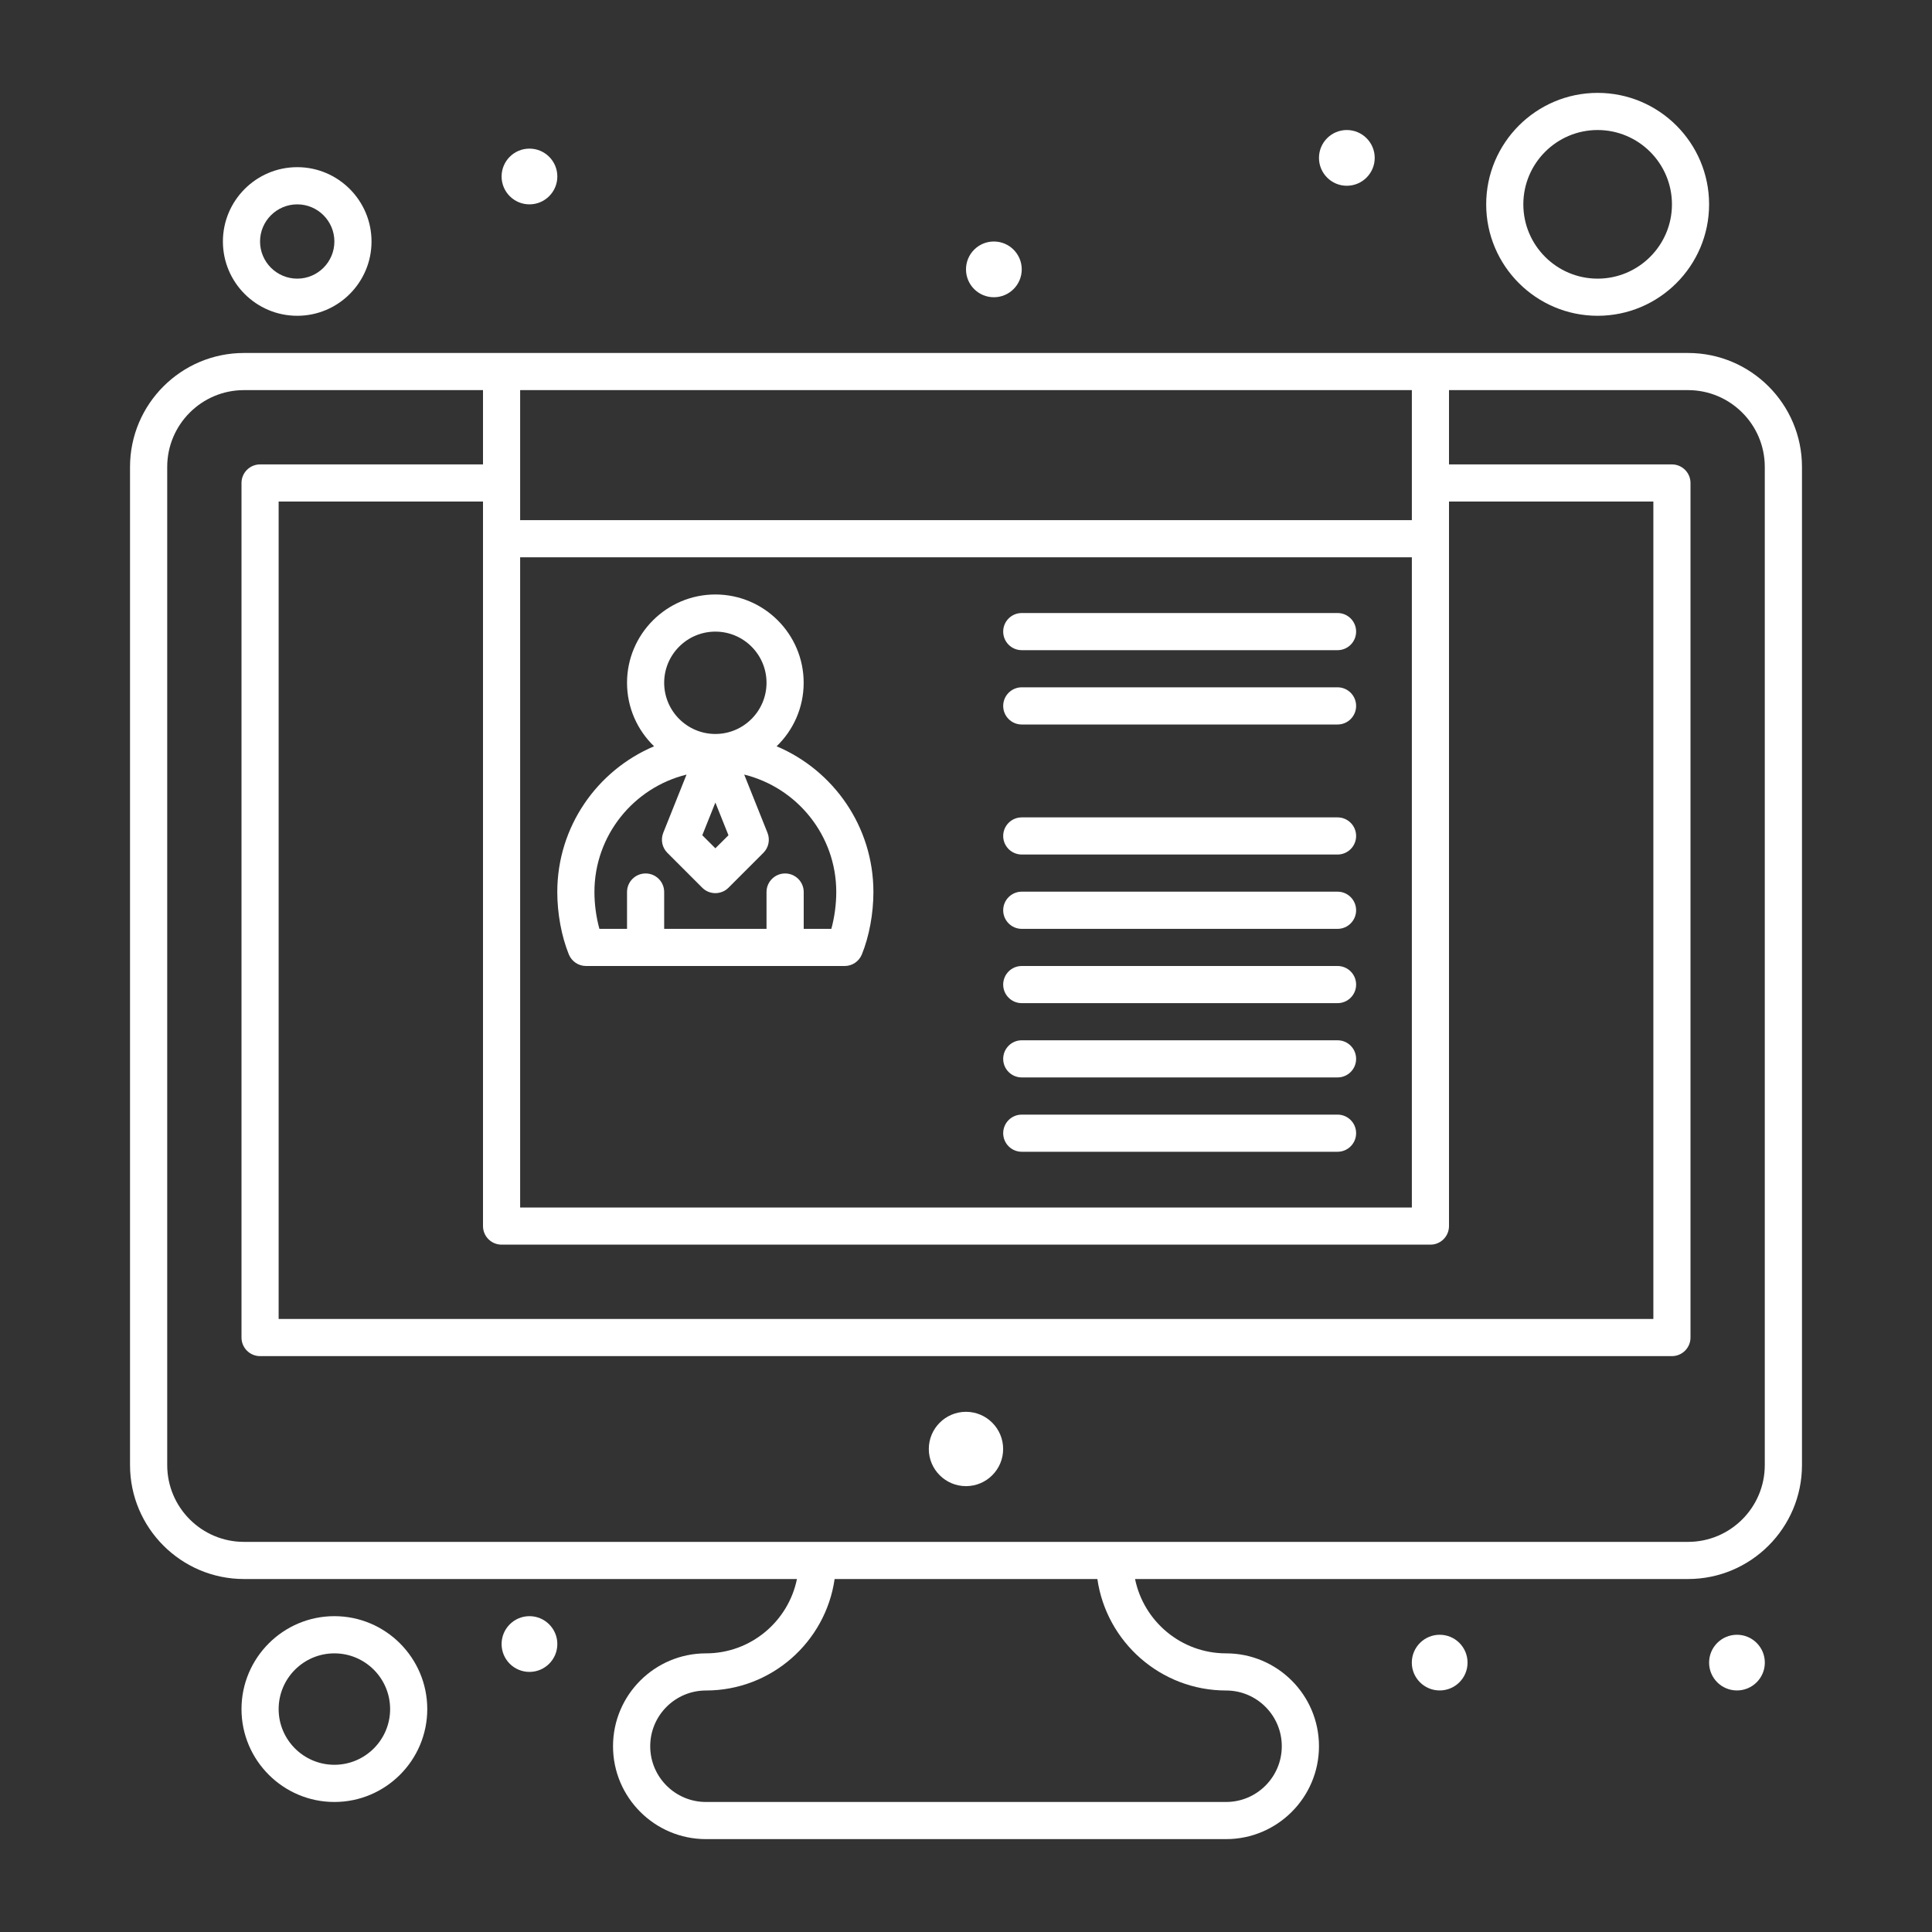 <?xml version="1.0" encoding="UTF-8"?> <svg xmlns="http://www.w3.org/2000/svg" width="40" height="40" viewBox="0 0 40 40" fill="none"><rect x="0" y="0" width="40" height="40" fill="#333333" stroke="none"/><path d="M20 30.769C20.424 30.769 20.769 30.424 20.769 30C20.769 29.575 20.424 29.23 20 29.23C19.575 29.23 19.23 29.575 19.23 30C19.23 30.424 19.575 30.769 20 30.769Z" fill="white"></path><path d="M34.949 7.308C34.461 7.308 5.603 7.308 5.051 7.308C3.751 7.308 2.692 8.366 2.692 9.667V30.333C2.692 31.634 3.751 32.692 5.051 32.692H16.5C16.321 33.569 15.544 34.231 14.616 34.231C13.555 34.231 12.692 35.093 12.692 36.154C12.692 37.214 13.555 38.077 14.616 38.077H25.385C26.445 38.077 27.308 37.214 27.308 36.154C27.308 35.093 26.445 34.231 25.385 34.231C24.456 34.231 23.679 33.569 23.5 32.692H34.949C36.249 32.692 37.308 31.634 37.308 30.333V9.667C37.308 8.366 36.249 7.308 34.949 7.308ZM10.769 11.538H29.231V25H10.769V11.538ZM10 25.384C10 25.597 10.172 25.769 10.385 25.769H29.616C29.828 25.769 30 25.597 30 25.384V10.384H34.231V27.308H5.769V10.384H10V25.384ZM29.231 8.077V10.769H10.769C10.769 10.102 10.769 8.705 10.769 8.077H29.231ZM25.385 35C26.021 35 26.538 35.517 26.538 36.154C26.538 36.79 26.021 37.308 25.385 37.308H14.616C13.979 37.308 13.462 36.79 13.462 36.154C13.462 35.517 13.979 35 14.616 35C15.97 35 17.093 33.995 17.28 32.692H22.72C22.907 33.995 24.031 35 25.385 35ZM36.538 30.333C36.538 31.21 35.825 31.923 34.949 31.923C33.799 31.923 6.472 31.923 5.051 31.923C4.175 31.923 3.462 31.21 3.462 30.333V9.667C3.462 8.79 4.175 8.077 5.051 8.077H10V9.615H5.385C5.172 9.615 5 9.788 5 10V27.692C5 27.905 5.172 28.077 5.385 28.077H34.615C34.828 28.077 35 27.905 35 27.692V10C35 9.788 34.828 9.615 34.615 9.615H30V8.077H34.949C35.825 8.077 36.538 8.79 36.538 9.667V30.333Z" fill="white"></path><path d="M16.079 15.451C16.424 15.119 16.639 14.652 16.639 14.136C16.639 13.128 15.819 12.308 14.811 12.308C13.803 12.308 12.982 13.128 12.982 14.136C12.982 14.652 13.197 15.119 13.542 15.451C12.366 15.948 11.538 17.113 11.538 18.468C11.538 18.914 11.625 19.385 11.777 19.76C11.836 19.905 11.977 20 12.133 20H17.488C17.645 20 17.785 19.905 17.844 19.76C17.996 19.385 18.083 18.914 18.083 18.468C18.083 17.113 17.256 15.948 16.079 15.451ZM14.811 16.616L15.082 17.293L14.811 17.563L14.54 17.293L14.811 16.616ZM13.751 14.136C13.751 13.552 14.226 13.077 14.811 13.077C15.395 13.077 15.87 13.552 15.87 14.136C15.87 14.72 15.395 15.196 14.811 15.196C14.226 15.196 13.751 14.72 13.751 14.136ZM17.212 19.231H16.64V18.468C16.64 18.256 16.467 18.084 16.255 18.084C16.043 18.084 15.87 18.256 15.87 18.468V19.231H13.751V18.468C13.751 18.256 13.579 18.084 13.367 18.084C13.154 18.084 12.982 18.256 12.982 18.468V19.231H12.41C12.344 18.993 12.307 18.723 12.307 18.468C12.307 17.294 13.121 16.306 14.214 16.037L13.732 17.242C13.675 17.385 13.708 17.548 13.817 17.657L14.539 18.379C14.689 18.529 14.932 18.529 15.083 18.379L15.805 17.657C15.914 17.548 15.947 17.385 15.89 17.242L15.408 16.037C16.501 16.306 17.314 17.294 17.314 18.468C17.314 18.723 17.277 18.993 17.212 19.231Z" fill="white"></path><path d="M33.077 6.538C34.35 6.538 35.385 5.503 35.385 4.231C35.385 2.958 34.35 1.923 33.077 1.923C31.805 1.923 30.77 2.958 30.77 4.231C30.77 5.503 31.805 6.538 33.077 6.538ZM33.077 2.692C33.925 2.692 34.616 3.382 34.616 4.231C34.616 5.079 33.925 5.769 33.077 5.769C32.229 5.769 31.539 5.079 31.539 4.231C31.539 3.382 32.229 2.692 33.077 2.692Z" fill="white"></path><path d="M6.923 33.461C5.863 33.461 5 34.324 5 35.385C5 36.445 5.863 37.308 6.923 37.308C7.983 37.308 8.846 36.445 8.846 35.385C8.846 34.324 7.983 33.461 6.923 33.461ZM6.923 36.538C6.287 36.538 5.769 36.021 5.769 35.385C5.769 34.748 6.287 34.231 6.923 34.231C7.559 34.231 8.077 34.748 8.077 35.385C8.077 36.021 7.559 36.538 6.923 36.538Z" fill="white"></path><path d="M27.884 3.846C28.203 3.846 28.462 3.587 28.462 3.269C28.462 2.95 28.203 2.692 27.884 2.692C27.566 2.692 27.308 2.95 27.308 3.269C27.308 3.587 27.566 3.846 27.884 3.846Z" fill="white"></path><path d="M35.962 34.999C36.28 34.999 36.539 34.741 36.539 34.423C36.539 34.104 36.28 33.846 35.962 33.846C35.643 33.846 35.385 34.104 35.385 34.423C35.385 34.741 35.643 34.999 35.962 34.999Z" fill="white"></path><path d="M29.807 34.999C30.126 34.999 30.384 34.741 30.384 34.423C30.384 34.104 30.126 33.846 29.807 33.846C29.489 33.846 29.23 34.104 29.23 34.423C29.23 34.741 29.489 34.999 29.807 34.999Z" fill="white"></path><path d="M10.962 34.615C11.28 34.615 11.539 34.357 11.539 34.038C11.539 33.72 11.28 33.461 10.962 33.461C10.643 33.461 10.385 33.72 10.385 34.038C10.385 34.357 10.643 34.615 10.962 34.615Z" fill="white"></path><path d="M20.577 6.154C20.895 6.154 21.154 5.896 21.154 5.577C21.154 5.258 20.895 5 20.577 5C20.258 5 20 5.258 20 5.577C20 5.896 20.258 6.154 20.577 6.154Z" fill="white"></path><path d="M10.962 4.231C11.28 4.231 11.539 3.972 11.539 3.654C11.539 3.335 11.28 3.077 10.962 3.077C10.643 3.077 10.385 3.335 10.385 3.654C10.385 3.972 10.643 4.231 10.962 4.231Z" fill="white"></path><path d="M27.693 16.923H21.154C20.942 16.923 20.77 17.095 20.77 17.308C20.77 17.52 20.942 17.692 21.154 17.692H27.693C27.905 17.692 28.077 17.52 28.077 17.308C28.077 17.095 27.905 16.923 27.693 16.923Z" fill="white"></path><path d="M27.693 18.461H21.154C20.942 18.461 20.77 18.634 20.77 18.846C20.77 19.058 20.942 19.231 21.154 19.231H27.693C27.905 19.231 28.077 19.058 28.077 18.846C28.077 18.634 27.905 18.461 27.693 18.461Z" fill="white"></path><path d="M27.693 12.692H21.154C20.942 12.692 20.77 12.864 20.77 13.076C20.77 13.289 20.942 13.461 21.154 13.461H27.693C27.905 13.461 28.077 13.289 28.077 13.076C28.077 12.864 27.905 12.692 27.693 12.692Z" fill="white"></path><path d="M27.693 14.23H21.154C20.942 14.23 20.77 14.403 20.77 14.615C20.77 14.828 20.942 15 21.154 15H27.693C27.905 15 28.077 14.828 28.077 14.615C28.077 14.403 27.905 14.23 27.693 14.23Z" fill="white"></path><path d="M27.693 20H21.154C20.942 20 20.77 20.172 20.77 20.385C20.77 20.597 20.942 20.769 21.154 20.769H27.693C27.905 20.769 28.077 20.597 28.077 20.385C28.077 20.172 27.905 20 27.693 20Z" fill="white"></path><path d="M27.693 21.538H21.154C20.942 21.538 20.77 21.71 20.77 21.923C20.77 22.135 20.942 22.307 21.154 22.307H27.693C27.905 22.307 28.077 22.135 28.077 21.923C28.077 21.71 27.905 21.538 27.693 21.538Z" fill="white"></path><path d="M27.693 23.077H21.154C20.942 23.077 20.77 23.249 20.77 23.461C20.77 23.674 20.942 23.846 21.154 23.846H27.693C27.905 23.846 28.077 23.674 28.077 23.461C28.077 23.249 27.905 23.077 27.693 23.077Z" fill="white"></path><path d="M6.154 6.538C7.002 6.538 7.692 5.848 7.692 5C7.692 4.152 7.002 3.461 6.154 3.461C5.305 3.461 4.615 4.152 4.615 5C4.615 5.848 5.305 6.538 6.154 6.538ZM6.154 4.231C6.578 4.231 6.923 4.576 6.923 5C6.923 5.424 6.578 5.769 6.154 5.769C5.73 5.769 5.384 5.424 5.384 5C5.384 4.576 5.73 4.231 6.154 4.231Z" fill="white"></path></svg> 
